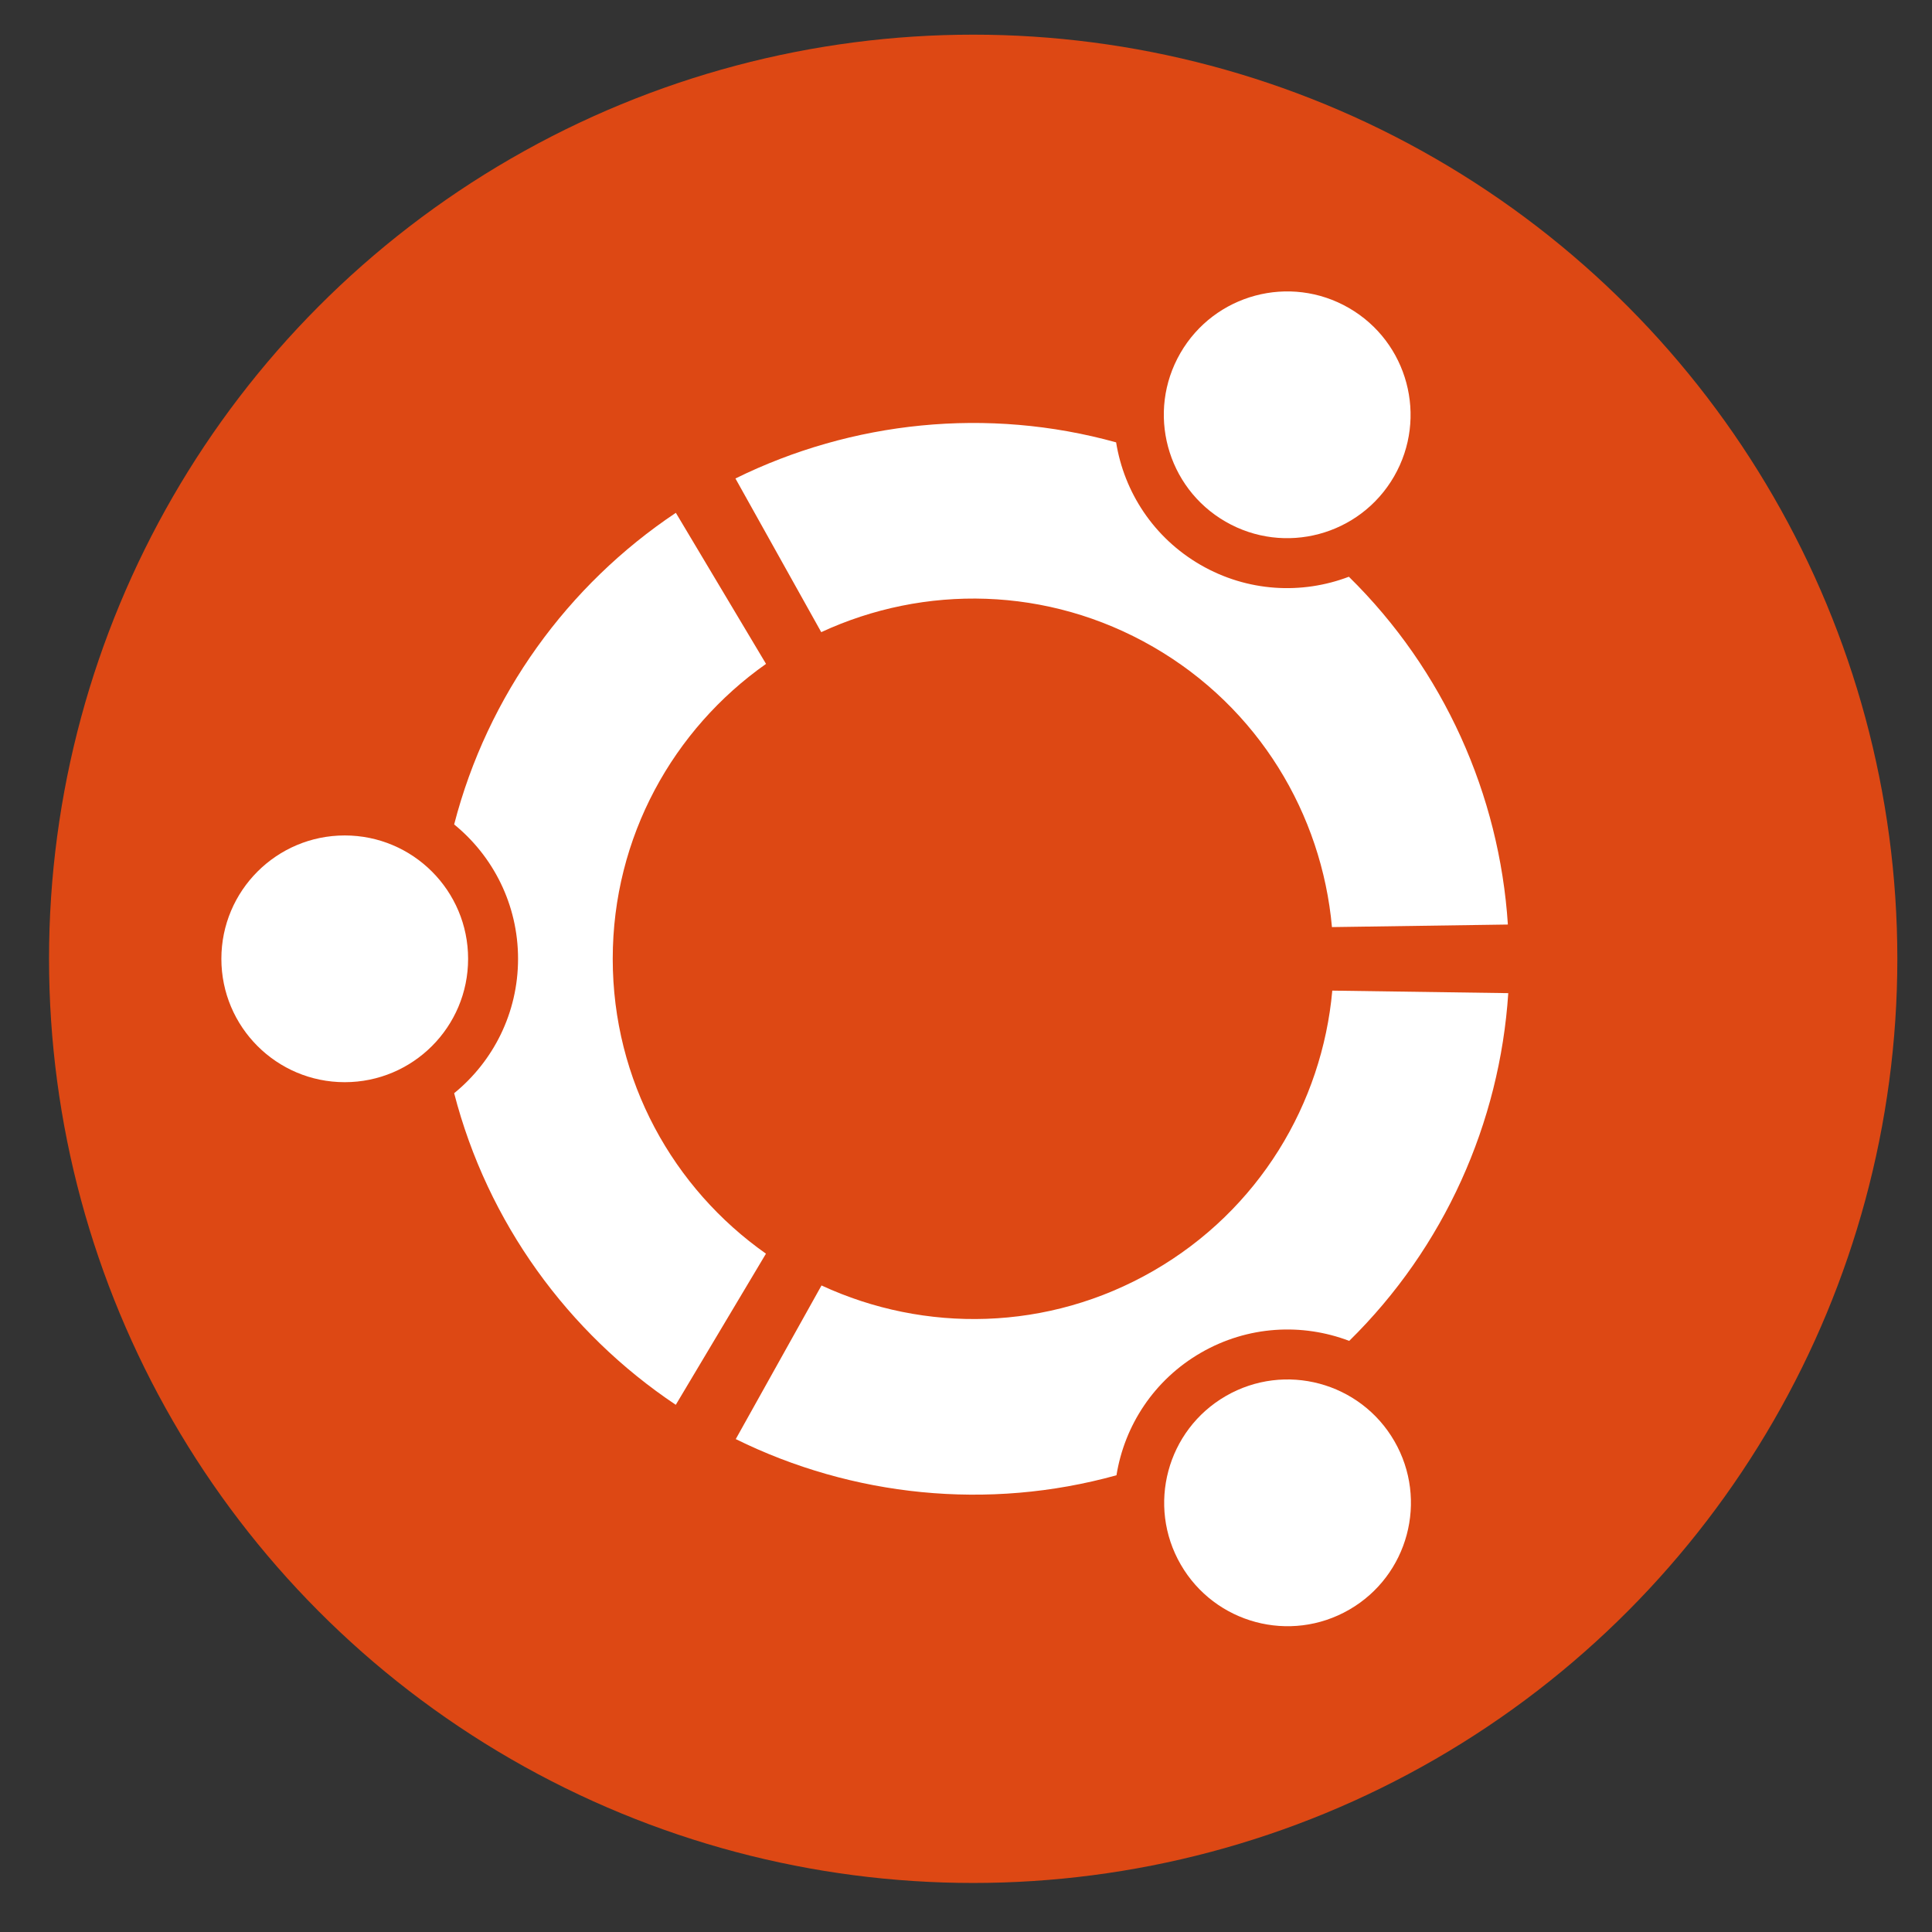 <?xml version="1.0" encoding="UTF-8"?>
<svg xmlns:svg="http://www.w3.org/2000/svg" xmlns="http://www.w3.org/2000/svg" xmlns:xlink="http://www.w3.org/1999/xlink" width="32" height="32" viewBox="-142.5 -142.5 32 32" id="svg3821" version="1.1">
  <rect x="-142.5" y="-142.5" width="32" height="32" fill="#333333" stroke="none"/>
  <defs id="defs3836"/>
  <circle r="141.73" id="circle3823" cx="0" cy="0" transform="matrix(0.108,0,0,0.108,-126.381,-126.619)" fill="#dd4814"/>
  <g id="U" transform="matrix(0.108,0,0,0.108,-126.381,-126.619)" fill="#fff">
    <circle cx="-96.38" r="18.92" id="circle3826" d="m -77.456,0 c 0,10.45 -8.471,18.921 -18.921,18.921 -10.45,0 -18.922,-8.471 -18.922,-18.921 0,-10.45 8.471,-18.921 18.922,-18.921 10.45,0 18.921,8.471 18.921,18.921 z" cy="0"/>
    <path d="M-45.61 68.4C-62.17 57.33-74.48 40.42-79.6 20.61-73.62 15.74-69.8 8.32-69.8 0c0-8.32-3.82-15.74-9.8-20.61 5.12-19.81 17.44-36.73 34-47.79l13.83 23.17C-45.98-35.22-55.28-18.7-55.28 0c0 18.7 9.29 35.22 23.5 45.22z" id="path3828"/>
  </g>
  <use xlink:href="#U" transform="matrix(-0.5,0.866,-0.866,-0.5,-299.227,-80.479)" id="use3830" x="0" y="0" width="285" height="285"/>
  <use xlink:href="#U" transform="matrix(-0.5,-0.866,0.866,-0.5,-79.917,-299.378)" id="use3832" x="0" y="0" width="285" height="285"/>
</svg>
